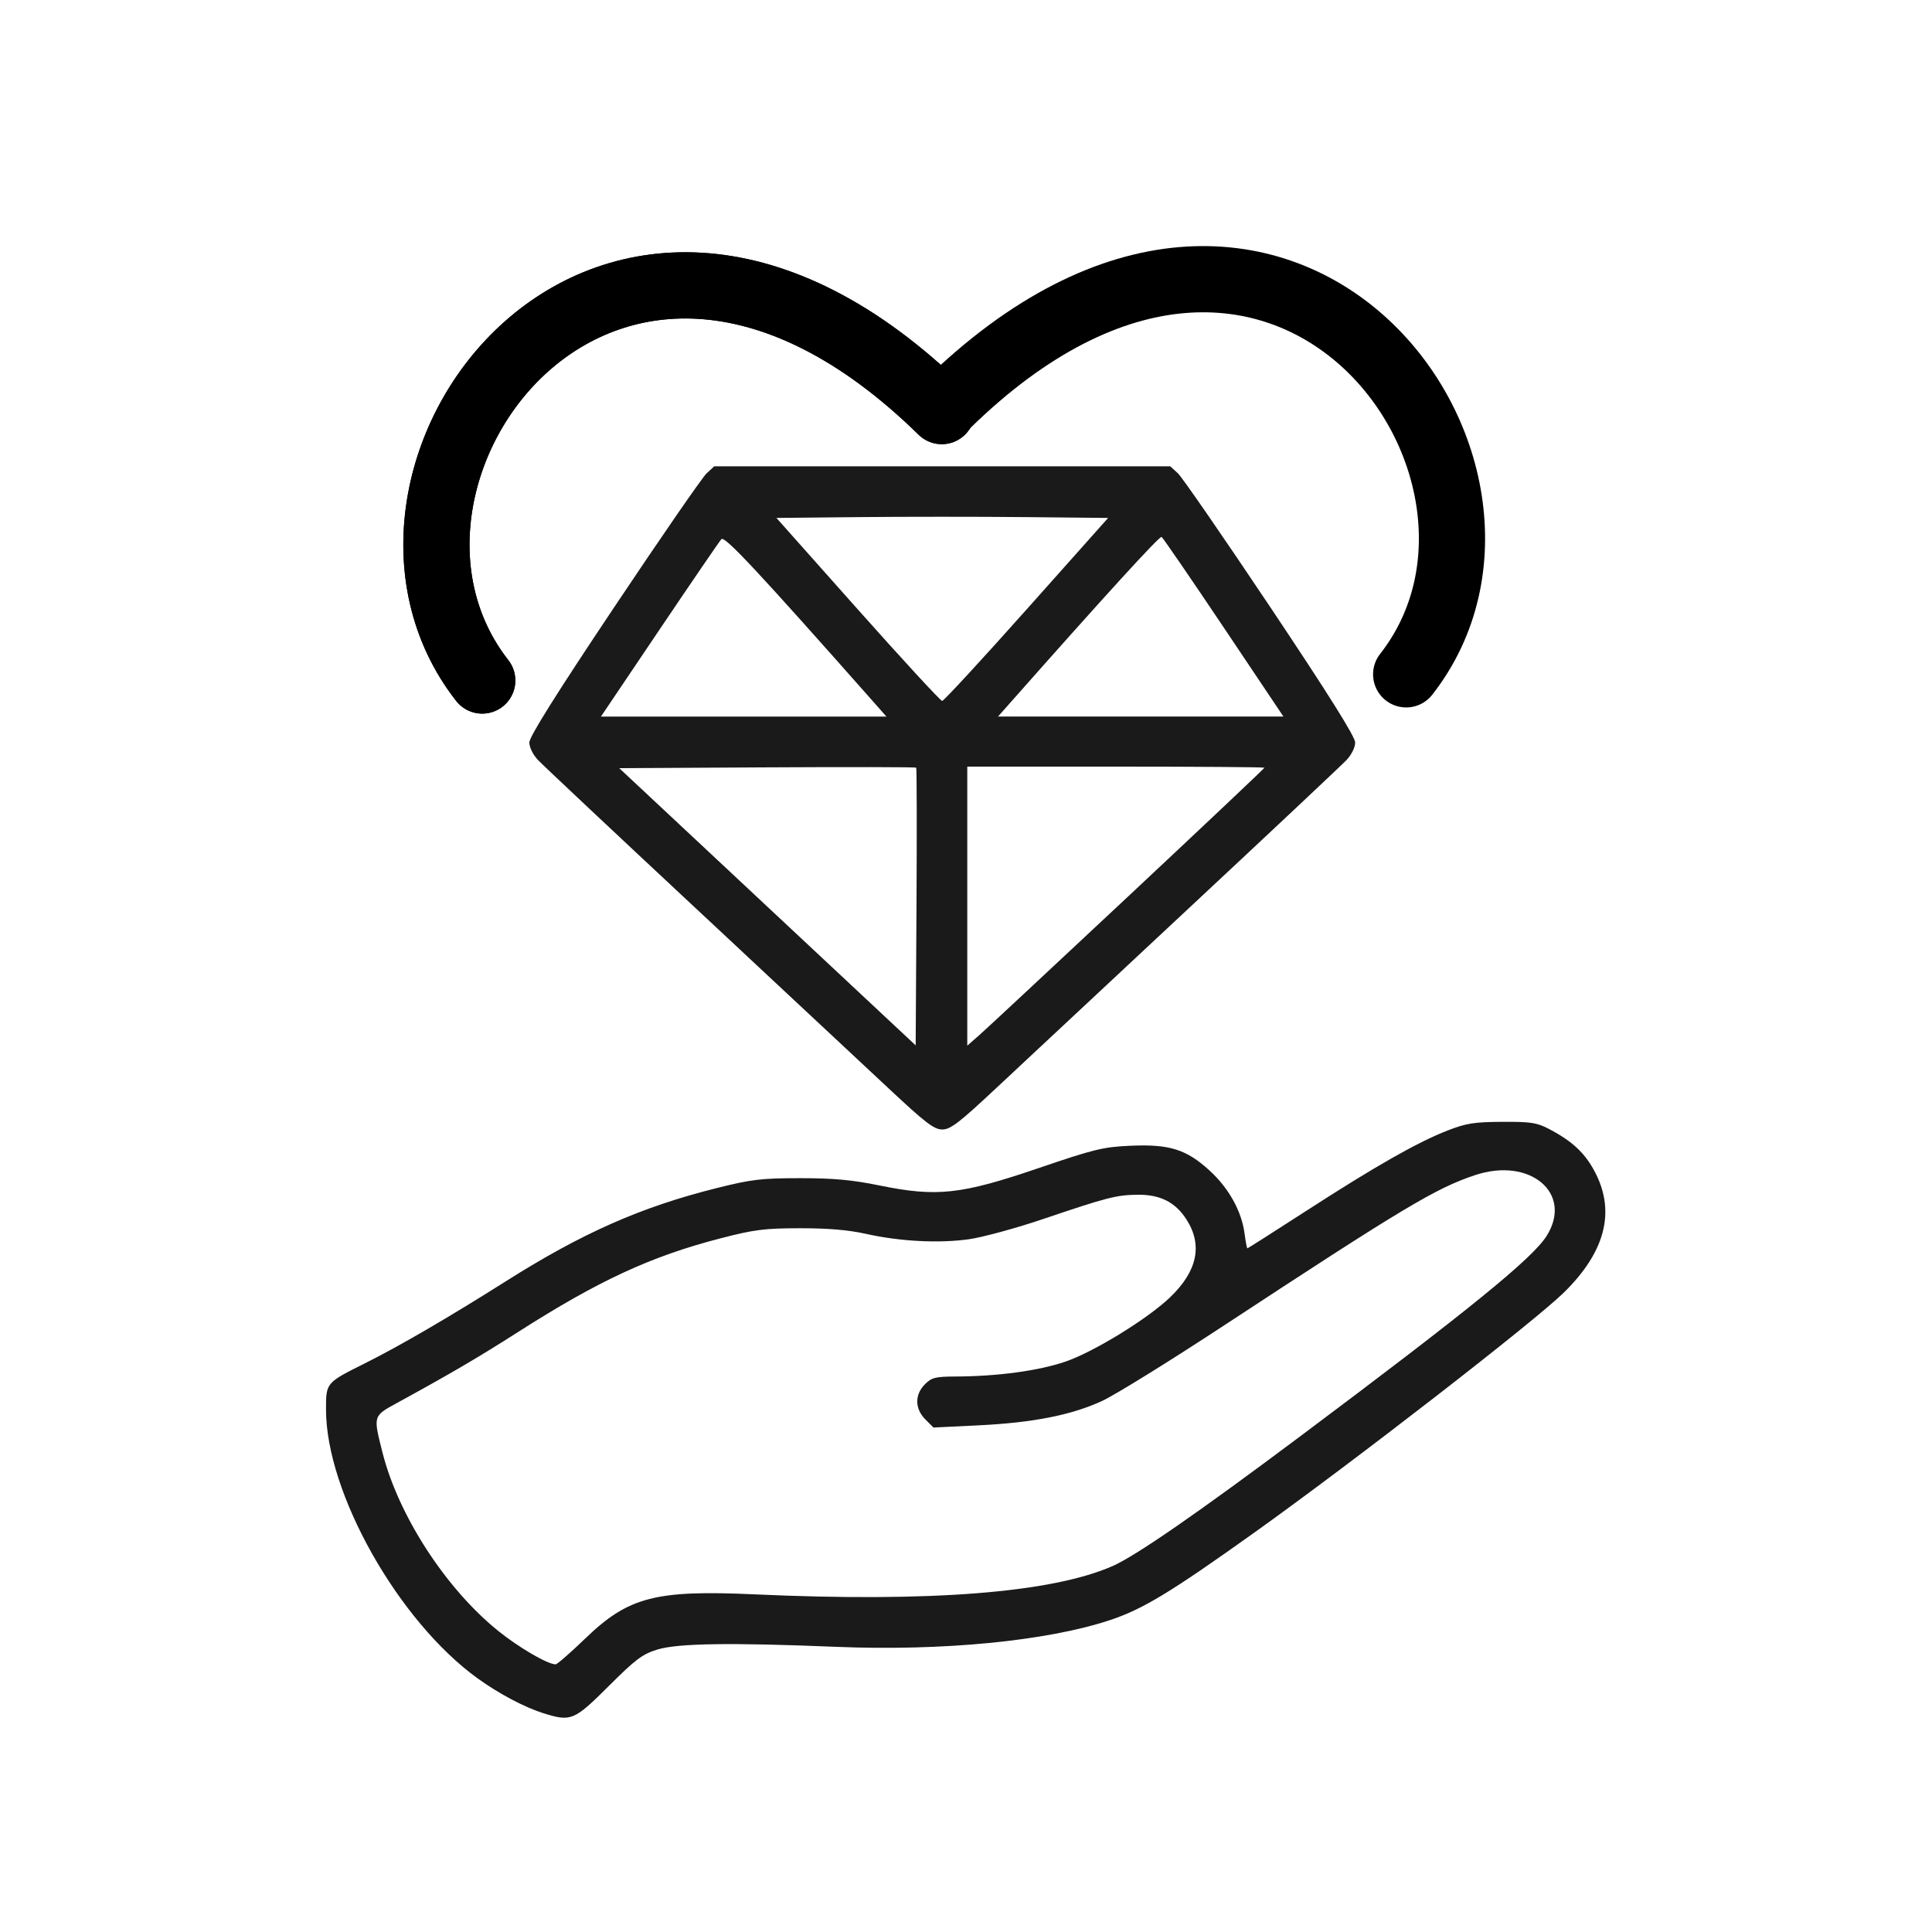 <?xml version="1.0" encoding="UTF-8" standalone="no"?>
<!-- Created with Inkscape (http://www.inkscape.org/) -->

<svg
   width="135.467mm"
   height="135.467mm"
   viewBox="0 0 135.467 135.467"
   version="1.1"
   id="svg1"
   xml:space="preserve"
   inkscape:version="1.4.2 (f4327f4, 2025-05-13)"
   sodipodi:docname="luxury - Love.svg"
   xmlns:inkscape="http://www.inkscape.org/namespaces/inkscape"
   xmlns:sodipodi="http://sodipodi.sourceforge.net/DTD/sodipodi-0.dtd"
   xmlns="http://www.w3.org/2000/svg"
   xmlns:svg="http://www.w3.org/2000/svg"><sodipodi:namedview
     id="namedview1"
     pagecolor="#ffffff"
     bordercolor="#cccccc"
     borderopacity="1"
     inkscape:showpageshadow="0"
     inkscape:pageopacity="1"
     inkscape:pagecheckerboard="0"
     inkscape:deskcolor="#d1d1d1"
     inkscape:document-units="mm"
     inkscape:zoom="1.0141844"
     inkscape:cx="327.84966"
     inkscape:cy="301.22728"
     inkscape:window-width="1920"
     inkscape:window-height="991"
     inkscape:window-x="-9"
     inkscape:window-y="1341"
     inkscape:window-maximized="1"
     inkscape:current-layer="layer1" /><defs
     id="defs1" /><g
     inkscape:label="Layer 1"
     inkscape:groupmode="layer"
     id="layer1"
     transform="translate(200.29,-231.246)"><g
       id="g5"
       transform="matrix(0.829,0,0,0.829,-24.332,58.202)"><path
         style="fill:#1a1a1a;fill-opacity:1;stroke:none;stroke-width:0.4;stroke-dasharray:none;stroke-opacity:1"
         d="m -166.291,353.645 c -1.587,-0.498 -3.761,-1.648 -5.548,-2.936 -6.712,-4.837 -12.84,-15.695 -12.84,-22.751 0,-2.274 -0.014,-2.258 3.307,-3.917 2.914,-1.455 7.05,-3.864 11.905,-6.933 6.452,-4.078 11.417,-6.274 17.799,-7.873 2.983,-0.747 3.793,-0.844 7.073,-0.846 2.853,-10e-4 4.403,0.141 6.747,0.62 4.837,0.988 6.883,0.764 13.434,-1.47 4.712,-1.607 5.468,-1.791 7.774,-1.893 3.298,-0.145 4.73,0.303 6.69,2.095 1.624,1.484 2.709,3.431 2.958,5.306 0.093,0.702 0.203,1.277 0.244,1.277 0.041,0 2.285,-1.429 4.987,-3.176 5.823,-3.765 9.405,-5.802 11.937,-6.788 1.581,-0.616 2.258,-0.723 4.63,-0.736 2.426,-0.013 2.929,0.064 3.969,0.61 2.03,1.066 3.107,2.1 3.953,3.792 1.65,3.301 0.743,6.655 -2.714,10.043 -2.505,2.455 -17.716,14.251 -26.11,20.249 -7.146,5.106 -9.5,6.533 -12.303,7.46 -5.337,1.764 -14.143,2.62 -23.151,2.25 -8.928,-0.366 -13.372,-0.299 -15.098,0.229 -1.269,0.388 -1.839,0.816 -4.132,3.103 -2.914,2.906 -3.18,3.016 -5.509,2.286 z m 3.564,-6.343 c 3.626,-3.496 5.93,-4.094 14.296,-3.712 14.889,0.68 25.169,-0.135 30.299,-2.401 1.959,-0.865 7.23,-4.512 15.871,-10.98 14.293,-10.698 19.607,-15.019 20.815,-16.924 2.282,-3.599 -1.382,-6.715 -6.055,-5.151 -3.329,1.114 -6.022,2.729 -21.365,12.804 -4.506,2.959 -9.082,5.791 -10.169,6.293 -2.597,1.2 -5.844,1.84 -10.483,2.065 l -3.781,0.184 -0.687,-0.687 c -0.897,-0.897 -0.912,-2.097 -0.037,-2.972 0.569,-0.569 0.888,-0.65 2.58,-0.656 3.569,-0.013 7.063,-0.487 9.325,-1.267 2.405,-0.829 6.939,-3.617 8.832,-5.433 2.3,-2.204 2.77,-4.401 1.403,-6.556 -0.942,-1.486 -2.235,-2.143 -4.168,-2.12 -1.765,0.021 -2.6,0.236 -7.906,2.034 -2.328,0.789 -5.186,1.569 -6.35,1.732 -2.544,0.358 -5.855,0.183 -8.731,-0.462 -1.452,-0.325 -3.197,-0.473 -5.556,-0.469 -3.004,0.004 -3.855,0.112 -6.717,0.853 -5.891,1.525 -10.288,3.559 -17.096,7.906 -3.427,2.188 -5.62,3.474 -10.253,6.011 -2.053,1.124 -2.036,1.068 -1.238,4.215 1.352,5.33 5.348,11.49 9.771,15.062 1.749,1.413 4.182,2.832 4.868,2.839 0.131,10e-4 1.27,-0.993 2.532,-2.21 z m 25.59,-46.548 c -2.065,-1.934 -9.409,-8.792 -16.321,-15.241 -6.912,-6.448 -12.895,-12.071 -13.295,-12.495 -0.42,-0.445 -0.728,-1.07 -0.728,-1.478 0,-0.485 2.254,-4.08 7.174,-11.439 3.945,-5.903 7.464,-11 7.82,-11.328 l 0.646,-0.595 h 19.285 19.285 l 0.646,0.595 c 0.356,0.327 3.874,5.425 7.82,11.328 4.919,7.359 7.174,10.954 7.174,11.439 0,0.408 -0.308,1.033 -0.728,1.478 -0.4,0.424 -6.383,6.047 -13.295,12.495 -6.912,6.448 -14.257,13.307 -16.321,15.241 -3.161,2.961 -3.884,3.516 -4.581,3.516 -0.696,0 -1.42,-0.555 -4.581,-3.516 z m 2.376,-27.087 c -0.051,-0.051 -5.724,-0.063 -12.605,-0.025 l -12.511,0.069 12.536,11.723 12.536,11.723 0.069,-11.698 c 0.038,-6.434 0.027,-11.74 -0.025,-11.792 z m 17.881,10.937 c 6.367,-5.961 11.576,-10.88 11.576,-10.932 0,-0.051 -5.655,-0.093 -12.568,-0.093 h -12.568 v 11.801 11.801 l 0.992,-0.87 c 0.546,-0.478 6.201,-5.747 12.568,-11.708 z m -21.543,-16.553 c -9.794,-11.073 -12.541,-14.012 -12.815,-13.712 -0.162,0.177 -2.521,3.627 -5.241,7.665 l -4.946,7.342 h 12.073 12.073 z m 29.674,-6.239 c -2.778,-4.143 -5.142,-7.59 -5.255,-7.66 -0.166,-0.103 -4.741,4.909 -12.821,14.046 l -1.015,1.147 h 12.07 12.07 z m -16.673,-1.528 6.895,-7.739 -7.015,-0.07 c -3.858,-0.039 -10.171,-0.039 -14.028,0 l -7.013,0.07 6.885,7.739 c 3.787,4.256 6.997,7.739 7.133,7.739 0.136,0 3.35,-3.483 7.142,-7.739 z"
         id="path1" /><path
         style="fill:none;stroke:#000000;stroke-width:5.6;stroke-linecap:round;stroke-dasharray:none"
         d="m -132.598,243.507 c -28.253,-27.691 -52.419,5.482 -38.868,22.789"
         id="path3"
         sodipodi:nodetypes="cc" /><path
         style="fill:none;stroke:#000000;stroke-width:5.6;stroke-linecap:round;stroke-dasharray:none"
         d="m -132.598,243.507 c -28.253,-27.691 -52.419,5.482 -38.868,22.789"
         id="path4"
         sodipodi:nodetypes="cc" /><path
         style="fill:none;stroke:#000000;stroke-width:5.6;stroke-linecap:round;stroke-dasharray:none"
         d="m -132.186,242.985 c 28.253,-27.691 52.419,5.482 38.868,22.789"
         id="path5"
         sodipodi:nodetypes="cc" /></g></g></svg>
